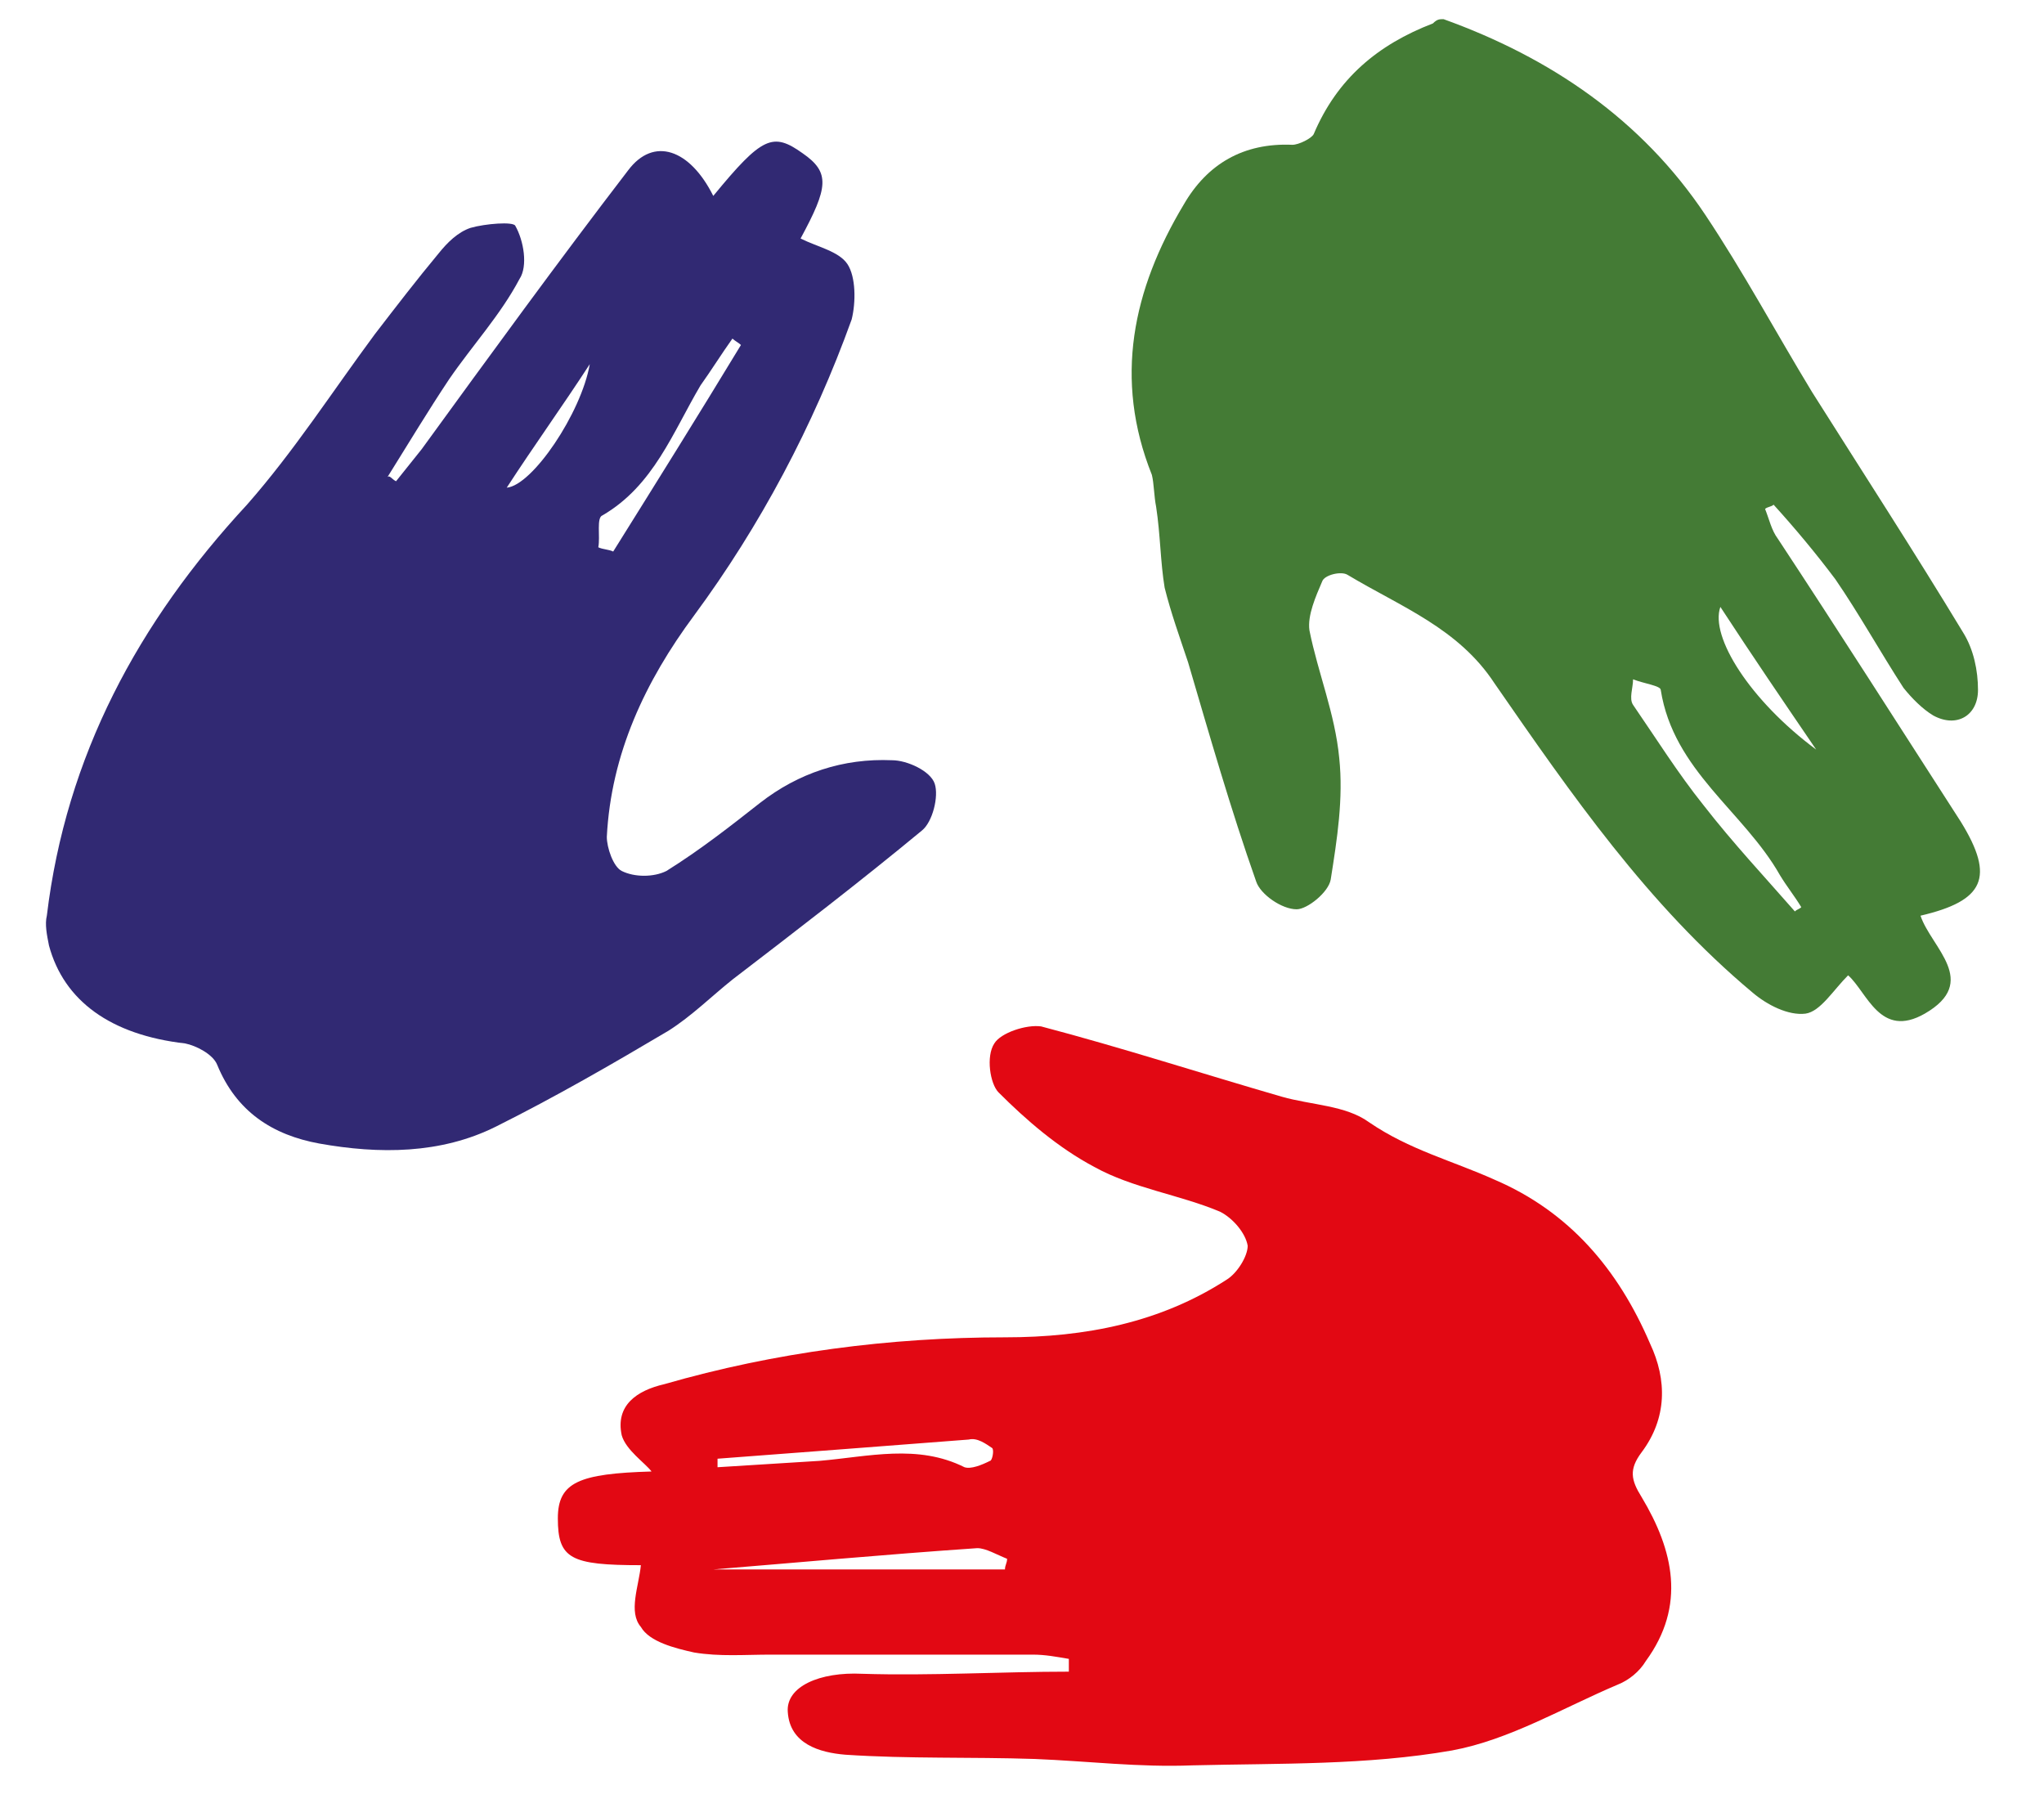 <?xml version="1.0" encoding="utf-8"?>
<!-- Generator: Adobe Illustrator 22.0.1, SVG Export Plug-In . SVG Version: 6.00 Build 0)  -->
<svg version="1.1" id="Layer_1" xmlns="http://www.w3.org/2000/svg" xmlns:xlink="http://www.w3.org/1999/xlink" x="0px" y="0px"
	 viewBox="0 0 96 84.9" style="enable-background:new 0 0 96 84.9;" xml:space="preserve">
<style type="text/css">
	.st0{fill:#447B35;}
	.st1{fill:#312973;}
	.st2{fill:#E20813;}
</style>
<g>
	<path class="st0" d="M67.8,0.9c5,1.8,9.3,4.7,12.3,9.2c1.8,2.7,3.3,5.5,5,8.3c2.4,3.8,4.8,7.5,7.1,11.3c0.5,0.8,0.7,1.8,0.7,2.7
		c0,1.2-1,1.8-2.1,1.2c-0.5-0.3-1-0.8-1.4-1.3c-1.1-1.7-2.1-3.5-3.2-5.1c-0.9-1.2-1.9-2.4-2.9-3.5c-0.1,0.1-0.3,0.1-0.4,0.2
		c0.2,0.5,0.3,1,0.6,1.4c2.9,4.4,5.7,8.8,8.6,13.3c1.6,2.6,1.1,3.7-1.9,4.4c0.5,1.5,2.8,3.1,0.2,4.6c-2.1,1.2-2.7-1-3.6-1.8
		c-0.7,0.7-1.3,1.7-2,1.8c-0.8,0.1-1.8-0.4-2.5-1c-4.9-4.1-8.5-9.3-12.1-14.5c-1.7-2.6-4.4-3.6-6.9-5.1c-0.3-0.2-1.1,0-1.2,0.3
		c-0.3,0.7-0.7,1.6-0.6,2.3c0.4,2,1.2,3.9,1.4,6c0.2,1.9-0.1,3.8-0.4,5.7c-0.1,0.6-1.1,1.4-1.6,1.4c-0.7,0-1.7-0.7-1.9-1.3
		c-1.2-3.4-2.2-6.9-3.2-10.3c-0.4-1.2-0.8-2.3-1.1-3.5c-0.2-1.2-0.2-2.5-0.4-3.8c-0.1-0.5-0.1-1.1-0.2-1.5
		c-1.8-4.5-0.9-8.7,1.5-12.7c1.1-1.9,2.8-2.9,5.1-2.8c0.3,0,0.9-0.3,1-0.5c1.1-2.6,3-4.2,5.6-5.2C67.5,0.9,67.6,0.9,67.8,0.9z
		 M84.3,42.8c0.1-0.1,0.2-0.1,0.3-0.2c-0.3-0.5-0.7-1-1-1.5c-1.7-3-5-4.9-5.6-8.7c0-0.2-0.8-0.3-1.3-0.5c0,0.4-0.2,0.9,0,1.2
		c1.1,1.6,2.1,3.2,3.3,4.7C81.4,39.6,82.9,41.2,84.3,42.8z M85.3,35.2c-1.5-2.2-3-4.4-4.5-6.7C80.3,29.9,82.2,32.9,85.3,35.2z"/>
	<path class="st1" d="M18.6,22.6c0.4-0.5,0.8-1,1.2-1.5c3.2-4.4,6.4-8.8,9.7-13.1c1.2-1.6,2.9-1,4,1.2c2.3-2.8,2.8-3,4.2-2
		c1.3,0.9,1.2,1.6-0.1,4c0.8,0.4,1.8,0.6,2.2,1.2c0.4,0.6,0.4,1.8,0.2,2.6c-1.8,5-4.3,9.7-7.4,13.9c-2.3,3.1-3.9,6.5-4.1,10.4
		c0,0.5,0.3,1.4,0.7,1.6c0.6,0.3,1.5,0.3,2.1,0c1.6-1,3-2.1,4.4-3.2c1.8-1.4,3.9-2.1,6.2-2c0.7,0,1.8,0.5,2,1.1
		c0.2,0.6-0.1,1.8-0.6,2.2c-2.9,2.4-5.9,4.7-8.9,7c-1,0.8-1.9,1.7-3,2.4c-2.7,1.6-5.3,3.1-8.1,4.5c-2.6,1.3-5.5,1.3-8.3,0.8
		c-2.2-0.4-3.9-1.5-4.8-3.7c-0.2-0.5-1-0.9-1.5-1c-3.5-0.4-5.7-2-6.4-4.6c-0.1-0.5-0.2-1-0.1-1.4c0.9-7.5,4.3-13.8,9.4-19.3
		c2.2-2.5,4-5.3,6-8c1-1.3,2-2.6,3-3.8c0.4-0.5,0.9-1,1.5-1.2c0.7-0.2,2-0.3,2.1-0.1c0.4,0.7,0.6,1.9,0.2,2.5
		c-0.9,1.7-2.2,3.1-3.3,4.7c-1,1.5-1.9,3-2.9,4.6C18.3,22.3,18.4,22.5,18.6,22.6z M34.8,16.2c-0.1-0.1-0.3-0.2-0.4-0.3
		c-0.5,0.7-1,1.5-1.5,2.2c-1.3,2.2-2.2,4.7-4.6,6.1c-0.3,0.1-0.1,1-0.2,1.5c0.2,0.1,0.5,0.1,0.7,0.2C30.8,22.7,32.8,19.5,34.8,16.2z
		 M23.8,22.9c1.2-0.1,3.5-3.5,3.9-5.8C26.4,19.1,25.1,20.9,23.8,22.9z"/>
	<path class="st2" d="M30.1,73.5c-3.3,0-3.9-0.3-3.9-2.2c0-1.7,1-2.1,4.4-2.2c-0.3-0.4-1.2-1-1.4-1.7c-0.3-1.4,0.7-2.1,2-2.4
		c5.2-1.5,10.6-2.2,16-2.2c3.8,0,7.3-0.7,10.4-2.7c0.5-0.3,1-1.1,1-1.6c-0.1-0.6-0.7-1.3-1.3-1.6c-1.9-0.8-4.1-1.1-5.9-2.1
		c-1.7-0.9-3.2-2.2-4.5-3.5c-0.4-0.4-0.6-1.7-0.2-2.3c0.3-0.5,1.5-0.9,2.2-0.8c3.8,1,7.5,2.2,11.3,3.3c1.4,0.4,3,0.4,4.1,1.2
		c1.9,1.3,3.9,1.8,5.9,2.7c3.5,1.5,5.8,4.2,7.3,7.7c0.8,1.7,0.8,3.5-0.4,5.1c-0.6,0.8-0.5,1.3,0,2.1c1.5,2.5,2.1,5.1,0.2,7.7
		c-0.3,0.5-0.8,0.9-1.3,1.1c-2.6,1.1-5.1,2.6-7.8,3.1c-4,0.7-8.1,0.6-12.2,0.7c-2.5,0.1-4.9-0.2-7.4-0.3c-3-0.1-5.9,0-8.9-0.2
		c-1.2-0.1-2.6-0.5-2.7-2c-0.1-1.2,1.5-1.9,3.5-1.8c3.2,0.1,6.5-0.1,9.7-0.1c0-0.2,0-0.4,0-0.6c-0.6-0.1-1.1-0.2-1.7-0.2
		c-4.1,0-8.2,0-12.3,0c-1.2,0-2.4,0.1-3.6-0.1c-0.9-0.2-2.1-0.5-2.5-1.2C29.5,75.7,30,74.5,30.1,73.5z M33.7,68.5c0,0.1,0,0.3,0,0.4
		c1.6-0.1,3.2-0.2,4.8-0.3c2.3-0.2,4.6-0.8,6.8,0.3c0.3,0.1,0.8-0.1,1.2-0.3c0.1,0,0.2-0.5,0.1-0.6c-0.3-0.2-0.7-0.5-1.1-0.4
		C41.6,67.9,37.7,68.2,33.7,68.5z M33.5,73.7c1.8,0,4.2,0,6.6,0c2.4,0,4.7,0,7.1,0c0-0.2,0.1-0.3,0.1-0.5c-0.5-0.2-1-0.5-1.4-0.5
		C41.5,73,37.2,73.4,33.5,73.7z"/>
</g>
</svg>
